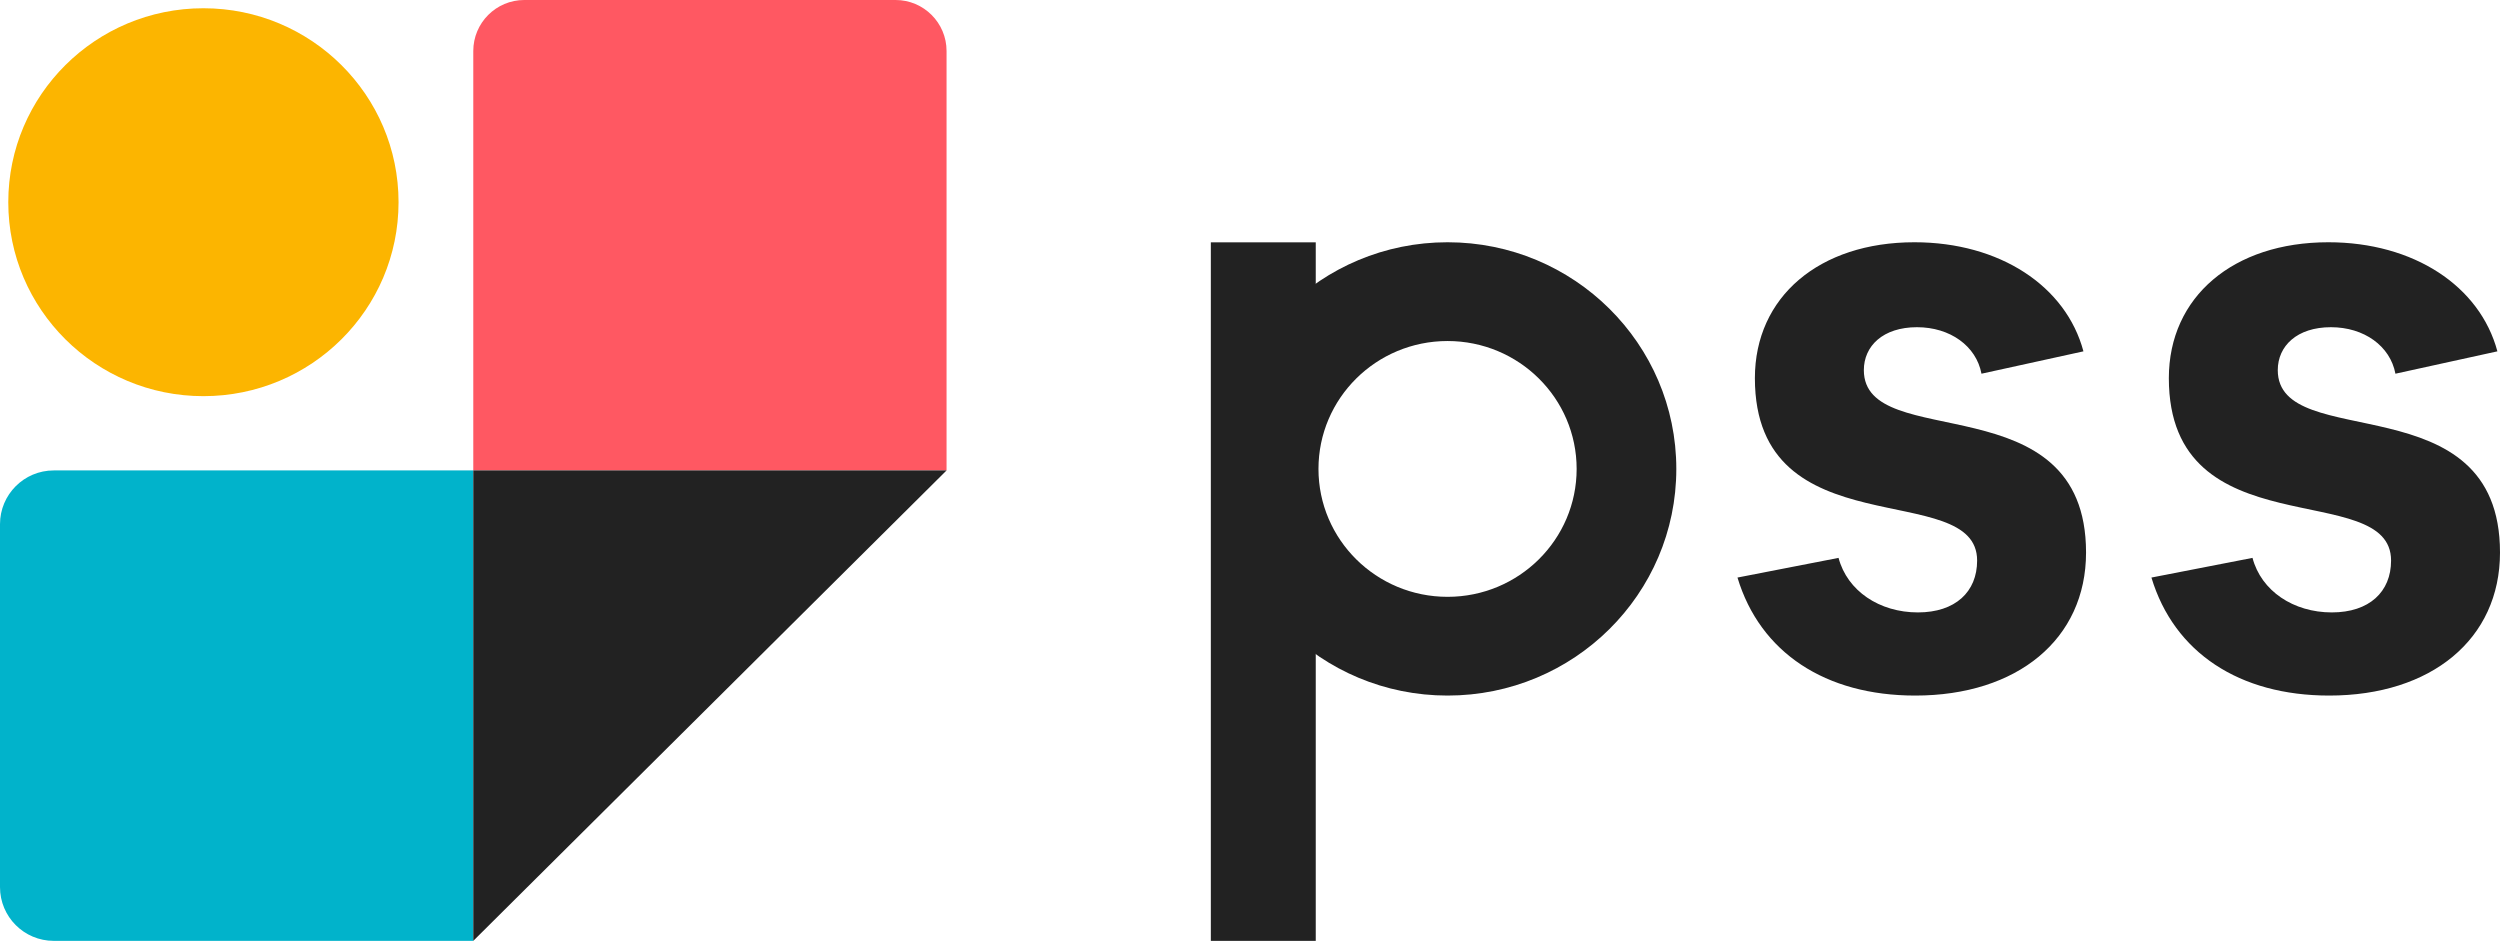 <svg width="93" height="35" viewBox="0 0 93 35" fill="none" xmlns="http://www.w3.org/2000/svg">
<path d="M17.606 35L17.606 17.5L2 17.5C0.895 17.5 -4.21685e-05 18.396 -4.24085e-05 19.5L-4.53418e-05 33C-4.55818e-05 34.105 0.895 35 2 35L17.606 35Z" fill="#01B3CB"/>
<path d="M35.212 17.5L35.212 1.898C35.212 0.85 34.362 -7.4569e-05 33.314 -7.47941e-05L19.504 -7.77585e-05C18.456 -7.79836e-05 17.606 0.85 17.606 1.898L17.606 17.5L35.212 17.5Z" fill="#FF5862"/>
<ellipse cx="7.215" cy="7.259" rx="7.215" ry="7.259" transform="matrix(4.42284e-08 -1 -1 -4.36954e-08 14.826 14.737)" fill="#FCB500"/>
<path d="M35.212 17.5L17.606 35L17.606 17.5L35.212 17.5Z" fill="#222222"/>
<path d="M86.646 25.875C90.439 25.875 93 23.78 93 20.554C93 14.168 84.733 16.895 84.733 13.769C84.733 12.871 85.447 12.172 86.711 12.172C87.943 12.172 88.915 12.871 89.11 13.902L92.903 13.07C92.254 10.642 89.791 9.012 86.614 9.012C83.08 9.012 80.681 11.041 80.681 14.068C80.681 20.487 88.948 17.76 88.948 20.853C88.948 22.017 88.137 22.782 86.743 22.782C85.317 22.782 84.117 21.984 83.793 20.753L80.033 21.485C80.876 24.279 83.307 25.875 86.646 25.875Z" fill="#222222"/>
<path d="M71.247 25.875C75.04 25.875 77.601 23.78 77.601 20.554C77.601 14.168 69.335 16.895 69.335 13.769C69.335 12.871 70.048 12.172 71.312 12.172C72.544 12.172 73.517 12.871 73.711 13.902L77.504 13.07C76.856 10.642 74.392 9.012 71.215 9.012C67.681 9.012 65.282 11.041 65.282 14.068C65.282 20.487 73.549 17.76 73.549 20.853C73.549 22.017 72.739 22.782 71.345 22.782C69.918 22.782 68.719 21.984 68.394 20.753L64.634 21.485C65.477 24.279 67.908 25.875 71.247 25.875Z" fill="#222222"/>
<path fill-rule="evenodd" clip-rule="evenodd" d="M53.849 22.202C56.501 22.202 58.651 20.072 58.651 17.444C58.651 14.816 56.501 12.686 53.849 12.686C51.197 12.686 49.047 14.816 49.047 17.444C49.047 20.072 51.197 22.202 53.849 22.202ZM53.849 25.875C58.549 25.875 62.359 22.101 62.359 17.444C62.359 12.787 58.549 9.012 53.849 9.012C49.149 9.012 45.339 12.787 45.339 17.444C45.339 22.101 49.149 25.875 53.849 25.875Z" fill="#222222"/>
<rect x="45.043" y="9.014" width="3.903" height="25.985" fill="#222222"/>
</svg>
